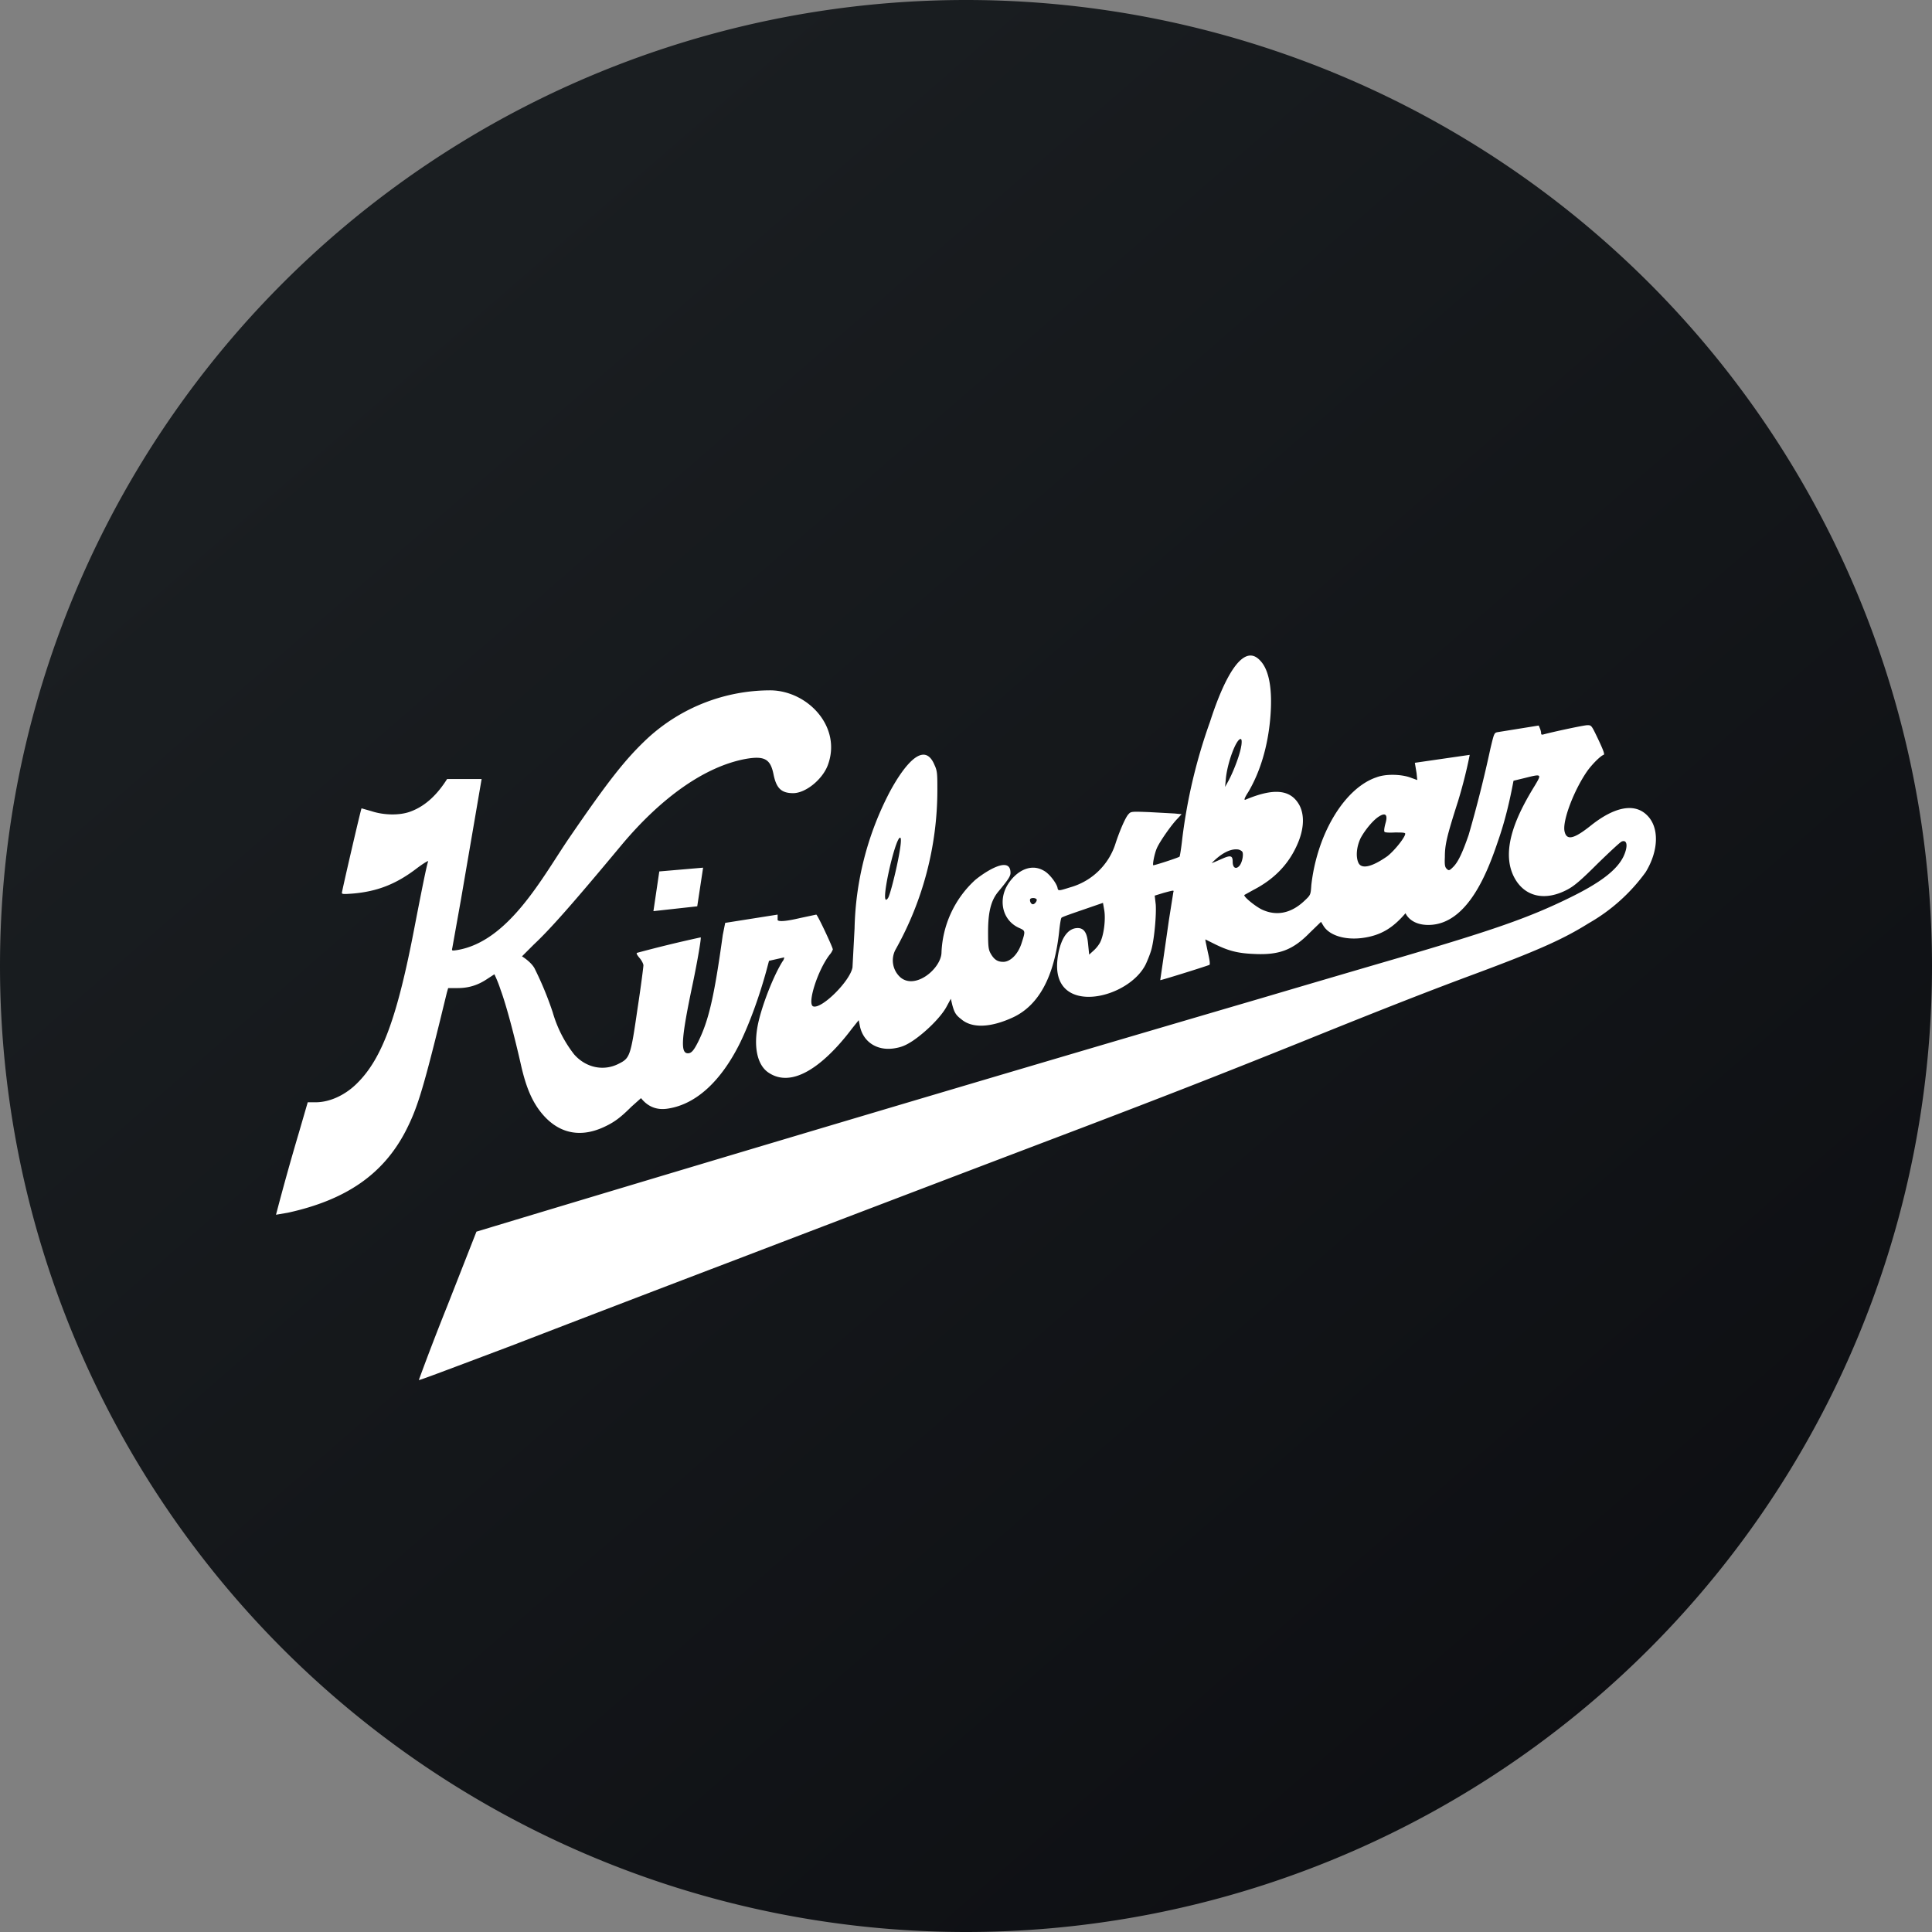 <!-- by TradingView --><svg xmlns="http://www.w3.org/2000/svg" width="56" height="56"><rect width="100%" height="100%" fill="#808080" stroke="none"/><path d="M0 28a28 28 0 1156 0 28 28 0 01-56 0z" fill="url(#ahpqz0rk4)"/><path d="M35.07 20.93a15.65 15.65 0 00-.8 3.37c-.03.28-.07.52-.08.53-.03.03-.71.25-.76.25-.03 0 .03-.33.1-.49.08-.19.43-.69.6-.86l.12-.13-.2-.02-.73-.04c-.52-.02-.54-.02-.61.06-.08.08-.24.44-.37.83a1.92 1.92 0 01-1.32 1.29c-.35.11-.35.11-.37 0-.04-.14-.24-.4-.39-.48-.44-.26-.89.09-1.09.47-.23.45-.09 1 .4 1.2.15.07.15.09.05.4-.1.34-.33.57-.54.57-.17 0-.27-.07-.37-.25-.06-.11-.07-.21-.07-.62 0-.59.09-.92.3-1.17.3-.36.35-.45.35-.54 0-.58-.94.12-1.06.24a3.01 3.01 0 00-.94 2.06c0 .46-.75 1.1-1.19.73a.66.66 0 01-.14-.81 9.45 9.45 0 001.21-4.62c0-.45 0-.55-.08-.72-.38-.93-1.18.53-1.36.89a8.93 8.93 0 00-.96 3.84l-.06 1.13c-.07.4-.9 1.22-1.14 1.13-.18-.07.13-1.05.48-1.5a.49.49 0 00.09-.15c0-.06-.44-1-.48-1.01l-.47.1c-.72.17-.65.04-.65.04v-.14l-1.52.24-.07.35c-.25 1.81-.41 2.48-.71 3.09-.13.26-.2.34-.3.34-.22 0-.2-.41.14-2.02.14-.67.25-1.32.23-1.34a37.9 37.9 0 00-1.85.45c-.02.02.02.08.08.15.06.07.11.17.11.21 0 .04-.07.6-.17 1.25-.2 1.38-.22 1.44-.54 1.6-.44.23-.96.12-1.3-.27a3.59 3.59 0 01-.62-1.22 9.65 9.65 0 00-.53-1.28c-.11-.19-.36-.34-.36-.34l.34-.34c.47-.44 1.1-1.15 2.54-2.88 1.17-1.4 2.43-2.28 3.59-2.5.56-.1.73 0 .82.44.08.4.22.55.57.55.36 0 .84-.39 1-.8.42-1.1-.55-2.15-1.63-2.18a5.26 5.26 0 00-3.59 1.39c-.64.6-1.13 1.22-2.28 2.9-.77 1.13-1.75 3-3.25 3.24-.14.02-.15.02-.13-.06l.25-1.4.4-2.33.2-1.17h-1c-.26.41-.6.78-1.08.95-.31.11-.76.1-1.12-.02l-.28-.08c-.02.02-.57 2.4-.57 2.45 0 .04.06.04.32.02.7-.06 1.25-.27 1.85-.73.2-.15.35-.24.33-.2-.04.09-.2.9-.39 1.88-.5 2.62-.94 3.83-1.67 4.55-.35.35-.8.55-1.2.55h-.23l-.25.86a75.38 75.38 0 00-.67 2.4l.35-.06c1.68-.37 2.75-1.11 3.4-2.35.33-.64.49-1.14 1-3.2l.2-.82.04-.14h.27c.32 0 .59-.08.87-.27l.2-.13s.1.2.18.45c.16.43.4 1.33.6 2.22.13.56.28.93.5 1.24.49.68 1.15.86 1.89.52.28-.13.46-.25.8-.59l.28-.25c.2.25.46.36.8.3.8-.13 1.52-.79 2.07-1.9.28-.58.55-1.32.76-2.08l.08-.3.44-.1s0 .06-.05.12c-.25.4-.57 1.2-.7 1.77-.15.68-.04 1.24.31 1.46.88.57 1.98-.72 2.4-1.28l.2-.25.03.15c.09.49.52.76 1.04.66.17-.03.3-.08.51-.22.38-.26.8-.68.96-.97l.13-.24.04.17c.06.22.1.3.26.42.31.27.85.25 1.5-.05.75-.35 1.2-1.18 1.34-2.49.02-.2.05-.39.07-.4.01-.02.3-.12.62-.23l.58-.2.04.23c.04.28-.02.73-.13.93a.94.94 0 01-.2.24l-.11.1-.03-.3c-.02-.19-.05-.47-.3-.47-.47 0-.6.77-.6 1.1 0 1.43 2.08.94 2.57-.05.06-.13.14-.33.17-.45.08-.31.14-.98.12-1.28l-.03-.26.26-.08c.3-.08.3-.08.28-.02l-.13.82a466.87 466.87 0 01-.25 1.73c.01.01 1.17-.35 1.42-.44.03 0 .02-.12-.04-.37-.04-.2-.08-.36-.07-.37l.24.12c.4.2.67.28 1.15.3.74.04 1.14-.11 1.63-.61l.33-.32.08.13c.17.26.6.4 1.1.34.56-.07.91-.3 1.27-.72 0 0 .13.34.66.34 1.15 0 1.73-1.57 2.02-2.43.2-.57.34-1.16.45-1.75l.33-.08c.48-.12.49-.12.3.2-.45.73-1.05 1.84-.61 2.68.3.57.9.7 1.55.35.19-.1.39-.27.87-.75.35-.34.66-.63.7-.64.16-.06.18.15.05.43-.19.4-.68.77-1.56 1.2-1.18.58-2.22.94-4.98 1.75a1152.36 1152.36 0 00-3.95 1.16 2947.96 2947.96 0 00-22.33 6.64l-.43.13-.84 2.14a77.84 77.84 0 00-.83 2.16c.02.01.42-.14 2.7-1a1760.15 1760.15 0 016.55-2.51 4389.8 4389.8 0 0110.05-3.83c2.28-.87 3.8-1.46 6.31-2.47 2.47-1 3.84-1.53 5-1.96 1.8-.67 2.55-1 3.3-1.47a5.24 5.24 0 001.65-1.48c.38-.62.4-1.3.04-1.65-.36-.36-.94-.25-1.63.3-.49.39-.7.44-.76.17-.07-.3.27-1.19.65-1.74.14-.2.39-.45.48-.48.04-.01 0-.12-.15-.44-.2-.42-.2-.42-.32-.42-.1 0-1.03.2-1.28.27-.04.01-.06 0-.06-.03 0-.08-.04-.16-.07-.23l-1.18.19c-.11.02-.11.02-.22.48a37 37 0 01-.63 2.5c-.18.52-.31.8-.46.94-.1.1-.12.1-.18.04-.05-.05-.06-.12-.05-.34 0-.36.06-.61.38-1.61.23-.75.34-1.35.34-1.35l-1.59.23.05.3.02.2-.22-.08c-.27-.09-.7-.1-.96 0-.6.2-1.17.84-1.54 1.74a5.27 5.27 0 00-.35 1.38c-.02.29-.02.29-.2.46-.39.37-.82.45-1.24.25-.2-.1-.54-.38-.5-.42l.27-.15c.56-.29.96-.69 1.21-1.2.24-.48.28-.92.12-1.24-.25-.47-.74-.52-1.57-.17-.05.02-.03-.05.08-.22.35-.59.57-1.33.64-2.15.07-.82-.03-1.4-.3-1.67-.67-.71-1.36 1.52-1.45 1.79zm.91.68c-.03.23-.2.69-.36 1l-.11.2.02-.22c.04-.47.3-1.17.43-1.17.03 0 .04.06.02.2zm4.18 2.25c-.03.11-.05.22-.03.25.01.02.12.03.3.02.18 0 .29 0 .3.03.02.08-.3.49-.52.66-.43.3-.73.38-.83.2-.09-.18-.06-.48.06-.73.13-.24.37-.53.54-.63.21-.13.24 0 .18.2zm-14.42 2.17c-.28.4.2-1.75.35-1.75.12 0-.26 1.62-.35 1.75zm10.27-1.34c.04.07 0 .3-.08.4-.1.12-.2.07-.2-.11 0-.17-.05-.2-.28-.1l-.23.1-.1.04c.18-.19.47-.42.74-.4.06 0 .13.04.15.07zm-16.9.57l-.17 1.15 1.27-.14.17-1.12-1.28.11zm10.93.8c.04.03-.04.15-.1.15-.06 0-.1-.1-.08-.15.03-.04.14-.04.18 0z" fill="#fff"/><defs><linearGradient id="ahpqz0rk4" x1="10.42" y1="9.71" x2="68.15" y2="76.02" gradientUnits="userSpaceOnUse"><stop stop-color="#1A1E21"/><stop offset="1" stop-color="#06060A"/></linearGradient></defs></svg>